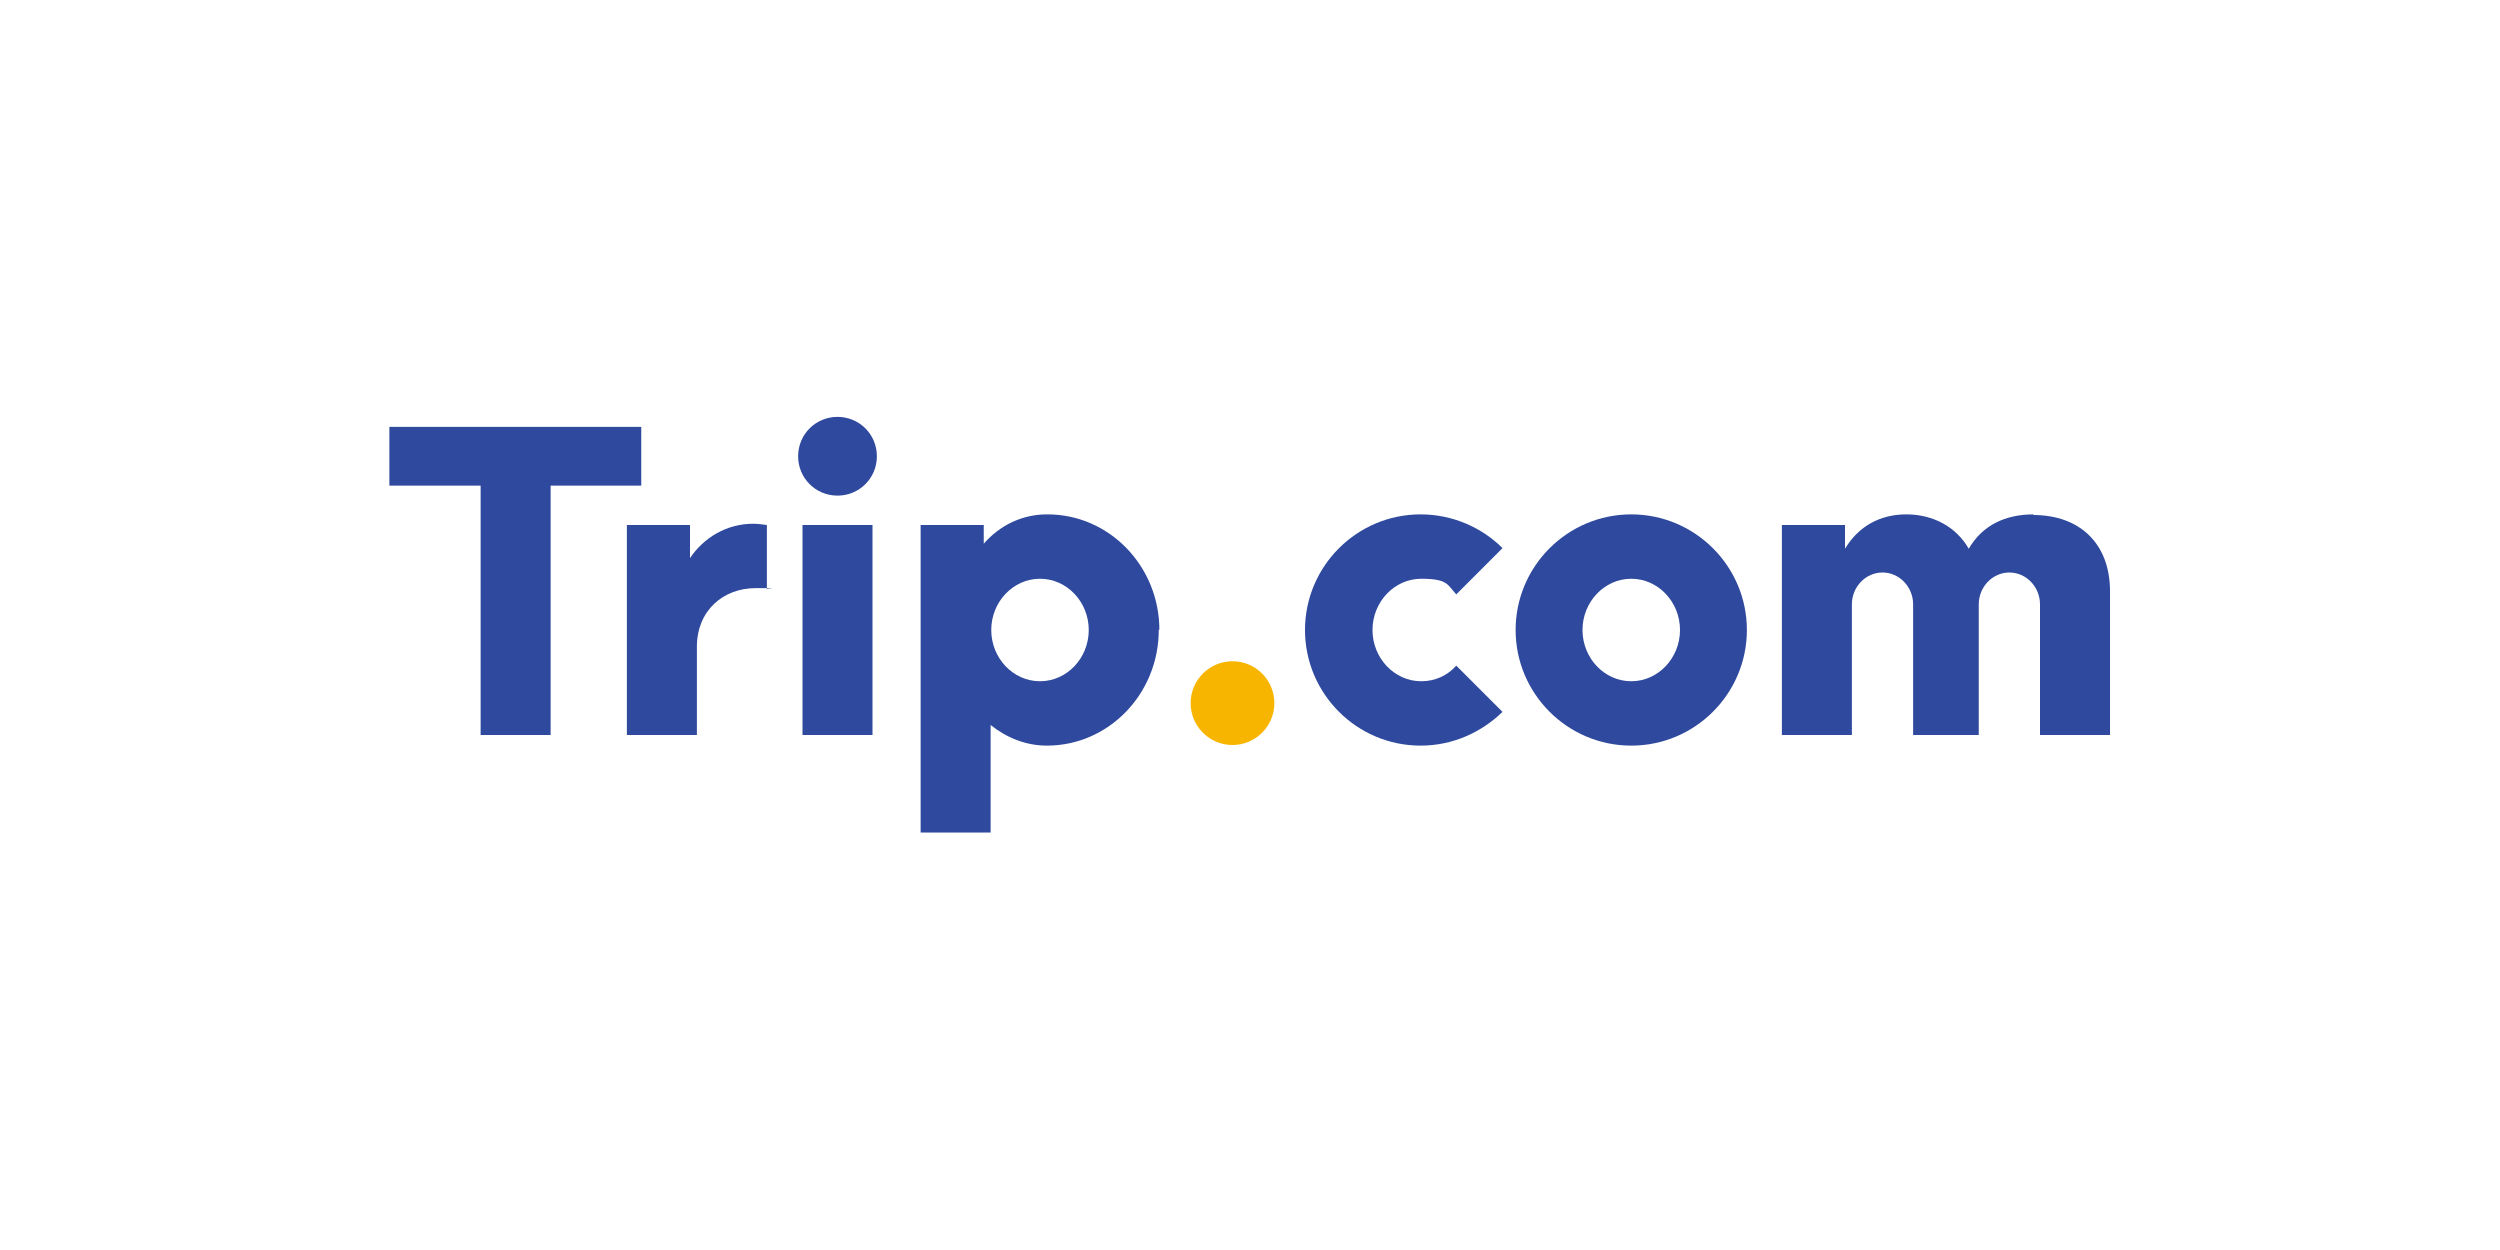 <?xml version="1.0" encoding="UTF-8"?>
<svg id="_圖層_1" data-name="圖層 1" xmlns="http://www.w3.org/2000/svg" viewBox="0 0 400 200">
  <defs>
    <style>
      .cls-1 {
        fill: #f8b500;
      }

      .cls-1, .cls-2, .cls-3 {
        stroke-width: 0px;
      }

      .cls-2 {
        fill-rule: evenodd;
      }

      .cls-2, .cls-3 {
        fill: #2e499d;
      }
    </style>
  </defs>
  <path class="cls-3" d="M167.5,82.3c-4,0-7.6,1.8-10.1,4.7v-3h-10.1v49.2h11.2v-17.2c2.5,2,5.6,3.3,9,3.3,9.9,0,17.9-8.3,17.9-18.5s-8-18.5-17.9-18.5ZM185.5,100.8c0-10.2-8-18.5-17.9-18.5M166.4,109c-4.3,0-7.8-3.7-7.8-8.2s3.5-8.2,7.8-8.2,7.8,3.7,7.8,8.2-3.5,8.2-7.8,8.2Z"/>
  <circle class="cls-1" cx="197.2" cy="112.5" r="6.7"/>
  <path class="cls-2" d="M134,79.3c-3.5,0-6.3-2.8-6.3-6.3s2.8-6.3,6.3-6.3,6.3,2.8,6.3,6.3-2.8,6.3-6.3,6.3Z"/>
  <rect class="cls-3" x="128.4" y="84" width="11.2" height="33.6"/>
  <polygon class="cls-2" points="62.3 68.3 62.3 77.7 76.9 77.7 76.9 117.6 88.1 117.6 88.1 77.7 102.6 77.7 102.6 68.3 62.3 68.3"/>
  <path class="cls-3" d="M227.4,109c-4.3,0-7.8-3.7-7.8-8.2s3.5-8.2,7.8-8.2,4.2,1,5.6,2.5l7.4-7.4c-3.3-3.3-8-5.4-13.1-5.4-10.2,0-18.5,8.3-18.5,18.5s8.3,18.5,18.5,18.5c5.1,0,9.7-2.1,13.1-5.4l-7.4-7.4c-1.4,1.6-3.4,2.5-5.6,2.5Z"/>
  <path class="cls-2" d="M325.4,82.3c-4.5,0-8.2,1.7-10.4,5.5-2-3.5-5.7-5.5-10-5.5s-7.7,2-9.8,5.5v-3.8h-10.1v33.6h11.2v-20.9c0-2.8,2.2-5.1,4.9-5.1s4.9,2.3,4.9,5.1v20.9h10.5v-20.9c0-2.8,2.2-5.1,4.9-5.1s4.9,2.3,4.9,5.1v20.9h11.2v-23c0-7.6-4.8-12.2-12.3-12.2Z"/>
  <path class="cls-3" d="M261,82.3c-10.2,0-18.5,8.3-18.5,18.5s8.3,18.5,18.5,18.5c10.2,0,18.5-8.3,18.5-18.5s-8.3-18.5-18.5-18.5ZM261,109c-4.3,0-7.8-3.7-7.8-8.2s3.5-8.2,7.8-8.2,7.8,3.7,7.8,8.2-3.5,8.2-7.8,8.2Z"/>
  <path class="cls-3" d="M120.5,83.8c-4.2,0-7.9,2.2-10.1,5.5v-5.3h-10.1v33.6h11.2v-14.1c0-5.8,4.2-9.4,9.4-9.4s1.2,0,1.8.2v-10.3c-.7-.1-1.5-.2-2.2-.2Z"/>
</svg>
